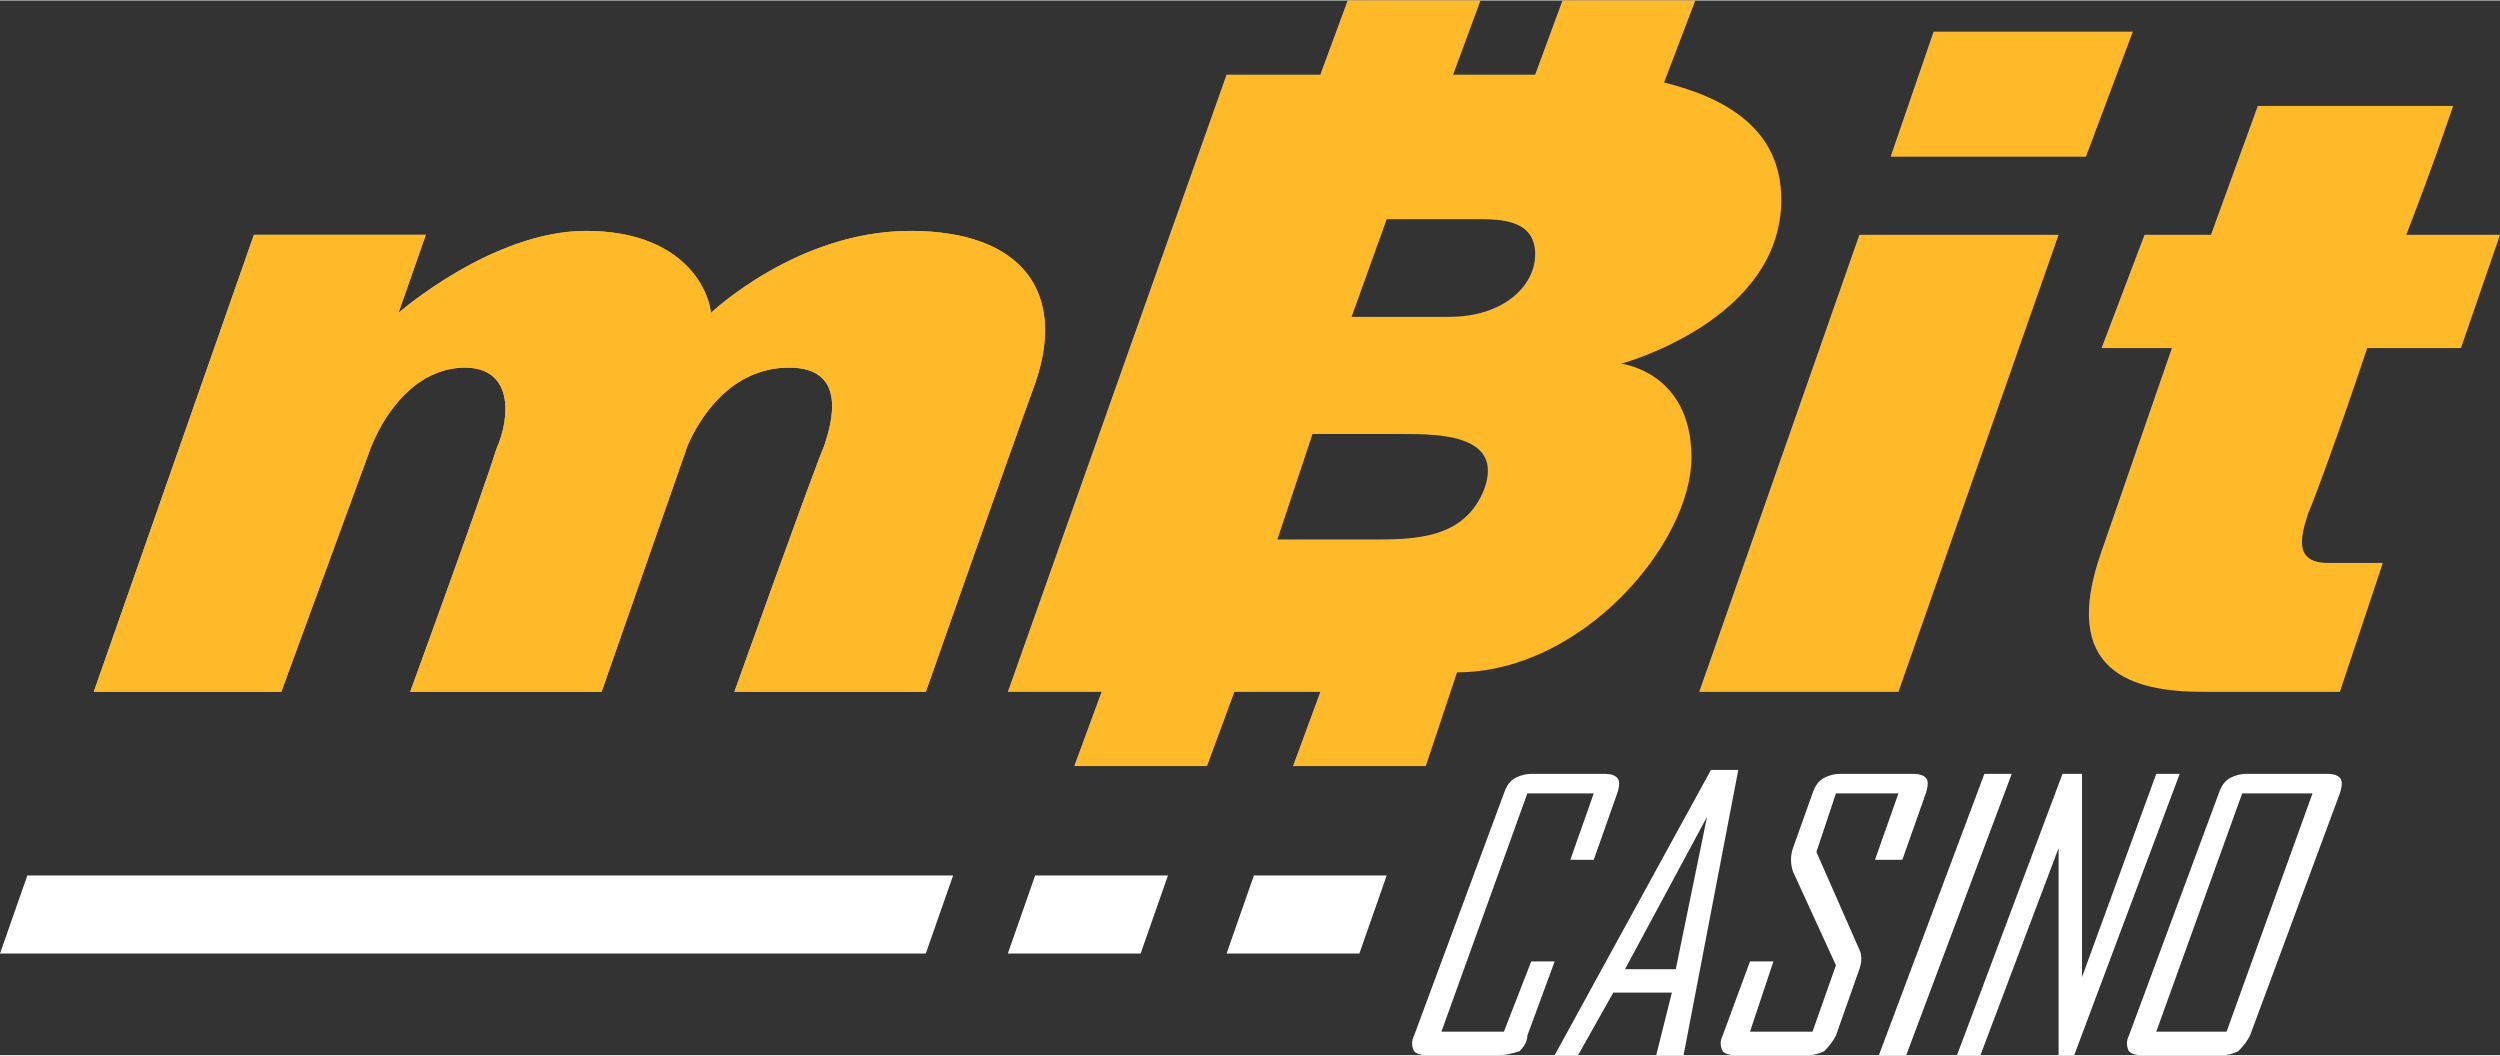 <?xml version="1.0" encoding="UTF-8"?> <svg xmlns="http://www.w3.org/2000/svg" version="1.2" viewBox="0 0 64 27" width="450" height="190"><rect x="0" y="0" width="64" height="27" fill="#333333" stroke="none"/><title>logo</title><style> .s0 { fill: #ffffff } .s1 { fill: #ffba2a } </style><path id="Layer" class="s0" d="m39.1 26.5q0 0.2-0.2 0.4-0.3 0.1-0.5 0.1h-1.9q-0.2 0-0.3-0.1-0.1-0.2 0-0.4l2.3-6.2q0.1-0.3 0.3-0.4 0.2-0.1 0.4-0.1h1.9q0.2 0 0.3 0.1 0.1 0.1 0 0.4l-0.6 1.7h-0.6l0.6-1.7h-1.7l-2.2 6.1h1.6l0.7-1.8h0.6l-0.7 1.9z"></path><path id="Layer" fill-rule="evenodd" class="s0" d="m43.1 27h-0.7l0.4-1.6h-1.5l-0.9 1.6h-0.6l4-7.3h0.7l-1.4 7.3zm-0.2-2.2l0.8-3.9-2.1 3.9z"></path><path id="Layer" class="s0" d="m47 26.5q-0.1 0.2-0.3 0.4-0.2 0.1-0.4 0.1h-1.9q-0.2 0-0.3-0.1-0.1-0.2 0-0.4l0.7-1.9h0.6l-0.6 1.8h1.6l0.6-1.7-1.1-2.4q-0.1-0.3 0-0.6l0.5-1.4q0.1-0.3 0.3-0.4 0.2-0.1 0.4-0.1h1.9q0.2 0 0.3 0.1 0.1 0.1 0 0.4l-0.6 1.7h-0.7l0.6-1.7h-1.6l-0.5 1.5 1.1 2.5q0.1 0.2 0 0.5l-0.6 1.7z"></path><path id="Layer" class="s0" d="m48.8 27h-0.7l2.7-7.2h0.7z"></path><path id="Layer" class="s0" d="m53.1 27h-0.4v-5.3l-2 5.3h-0.6l2.7-7.2h0.5v5.2l1.9-5.2h0.6z"></path><path id="Layer" fill-rule="evenodd" class="s0" d="m57.6 26.5q-0.1 0.2-0.3 0.4-0.2 0.1-0.4 0.1h-2.1q-0.2 0-0.3-0.1-0.1-0.2 0-0.4l2.3-6.2q0.1-0.3 0.3-0.4 0.2-0.1 0.4-0.1h2.1q0.2 0 0.3 0.1 0.1 0.1 0 0.4zm-0.6-0.1l2.2-6.1h-1.8l-2.2 6.1z"></path><path id="Layer" class="s0" d="m26.5 22.4l-0.7 2h3.4l0.7-2z"></path><path id="Layer" class="s0" d="m32.1 22.4l-0.7 2h3.4l0.7-2z"></path><path id="Layer" class="s1" d="m47.6 6l-4.1 11.7h5.1l4.1-11.7z"></path><path id="Layer" class="s1" d="m60.6 8.9h2.4l1-2.9h-2.4c0.7-1.8 1.2-3.3 1.2-3.3h-5l-1.2 3.3h-1.7l-1.1 2.9h1.8l-1.8 5.2c-1.1 3.1 0.8 3.6 2.6 3.6h3.5l1.1-3.3h-1.4c-0.9 0-0.7-0.7-0.5-1.3 0.1-0.2 0.8-2.1 1.5-4.2z"></path><path id="Layer" fill-rule="evenodd" class="s1" d="m41.5 9.3c0 0 1.8 0.2 1.8 2.4 0 2.2-2.8 5.5-6 5.5l-0.8 2.4h-3.4l0.7-1.9h-2.2l-0.7 1.9h-3.4l0.7-1.9h-2.4l5.6-15.8h2.4l0.7-1.9h3.4l-0.7 1.9c0.9 0 1.6 0 2.1 0q0 0 0 0l0.7-1.9h3.4l-0.8 2.1c1.6 0.4 3 1.2 3 3 0 3.1-4.1 4.2-4.1 4.2zm-5.6 1.8h-2.3l-0.9 2.7h2.4c1.1 0 2.4 0 2.9-1.3 0.5-1.4-1.2-1.4-2.1-1.4zm3.4-4.6c0-0.9-0.9-0.9-1.5-0.9h-2.3l-0.9 2.5h2.5c1.4 0 2.2-0.8 2.2-1.6z"></path><path id="Layer" class="s1" d="m23.3 5.9c-2.9 0-5.1 2.1-5.1 2.1-0.1-0.8-0.9-2.1-3.2-2.1-2.4 0-4.8 2.1-4.8 2.1l0.7-2h-4.4l-4.1 11.7h4.8l2.2-6c0.4-1.2 1.3-2.3 2.5-2.3 1.2 0 1.2 1.2 0.8 2.1-0.3 1-2.2 6.2-2.2 6.2h4.9l2.2-6.3c0.3-0.7 1.1-2 2.6-2 1.5 0 1.1 1.4 0.9 2-0.3 0.7-2.3 6.3-2.3 6.3h4.9c0 0 2-5.7 2.8-7.9 0.8-2.3-0.3-3.9-3.2-3.9z"></path><path id="Layer" class="s1" d="m23.3 5.9c-2.9 0-5.1 2.1-5.1 2.1-0.1-0.8-0.9-2.1-3.2-2.1-2.4 0-4.8 2.1-4.8 2.1l0.7-2h-4.4l-4.1 11.7h4.8l2.2-6c0.4-1.2 1.3-2.3 2.5-2.3 1.2 0 1.2 1.2 0.8 2.1-0.3 1-2.2 6.2-2.2 6.2h4.9l2.2-6.3c0.3-0.7 1.1-2 2.6-2 1.5 0 1.1 1.4 0.9 2-0.3 0.7-2.3 6.3-2.3 6.3h4.9c0 0 2-5.7 2.8-7.9 0.8-2.3-0.3-3.9-3.2-3.9z"></path><path id="Layer" class="s1" d="m49.5 0.8l-1.1 3.2h5l1.2-3.2z"></path><path id="Layer" class="s0" d="m22 22.4h-20.3-1l-0.7 2h0.9 20.4 2.4l0.7-2z"></path></svg> 